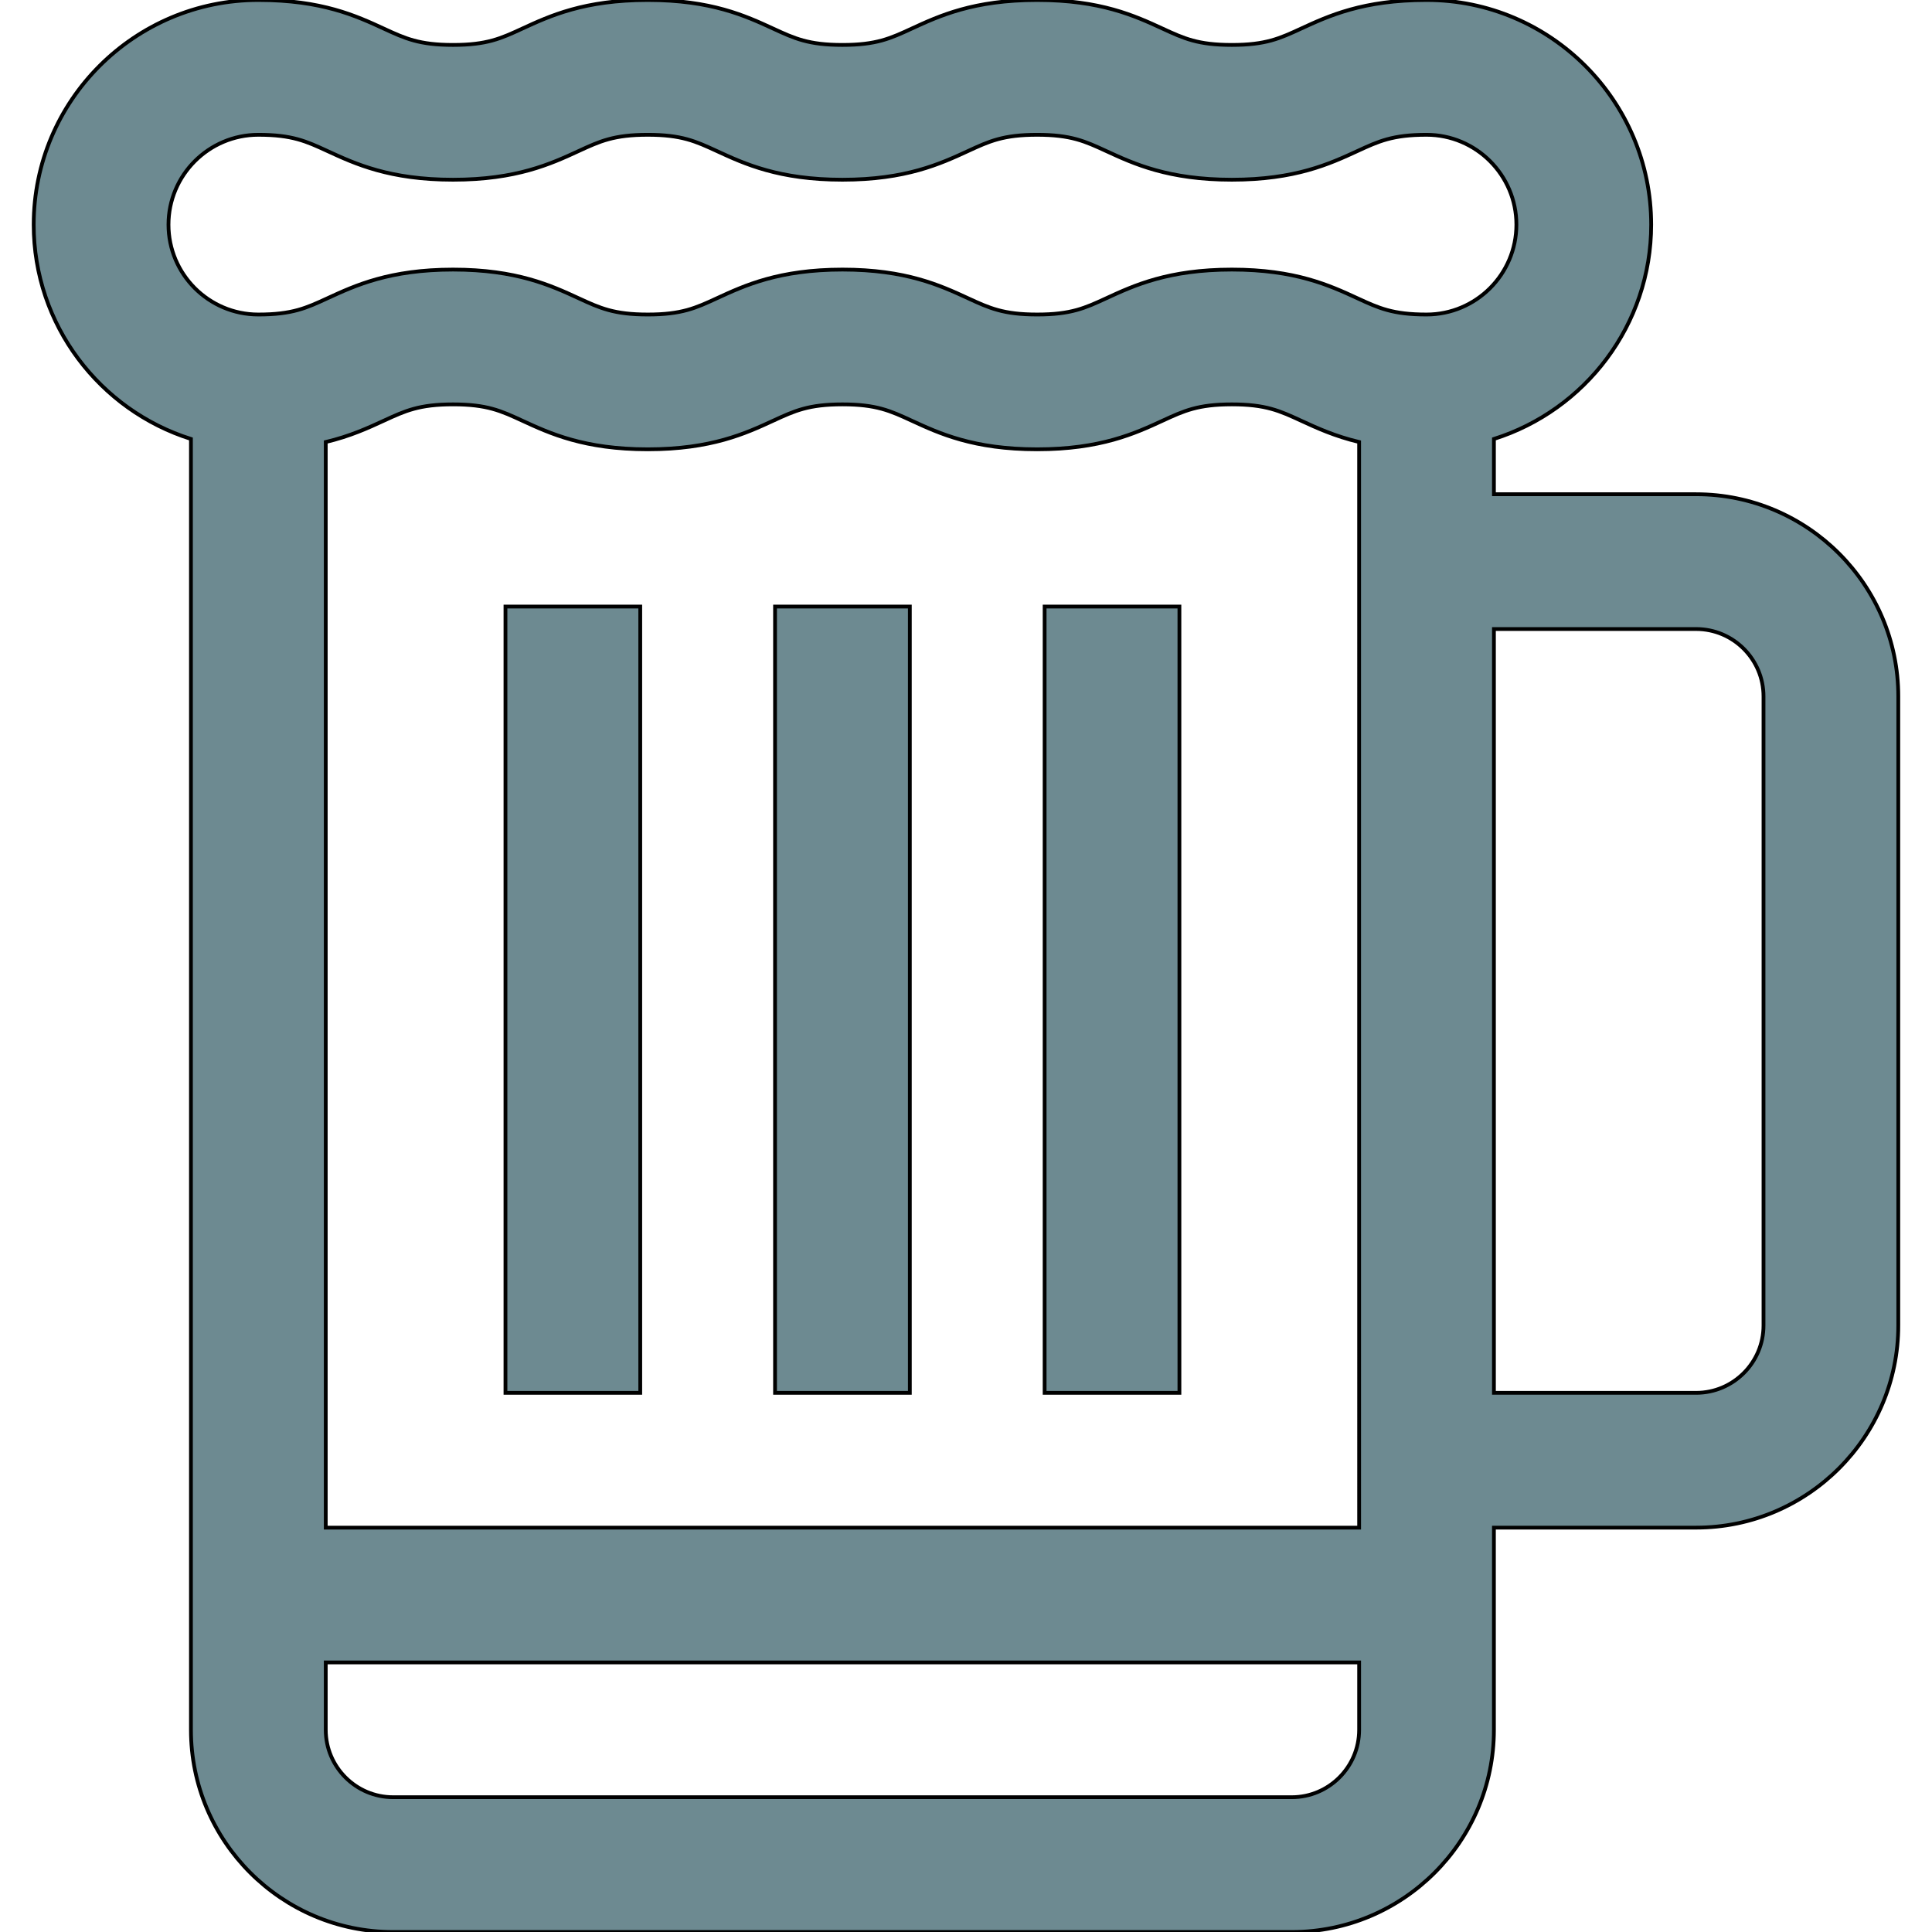 <!DOCTYPE svg PUBLIC "-//W3C//DTD SVG 1.1//EN" "http://www.w3.org/Graphics/SVG/1.1/DTD/svg11.dtd">

<!-- Uploaded to: SVG Repo, www.svgrepo.com, Transformed by: SVG Repo Mixer Tools -->
<svg fill="#6d8a91" version="1.1" id="Layer_1" xmlns="http://www.w3.org/2000/svg" xmlns:xlink="http://www.w3.org/1999/xlink" viewBox="0 0 512 512" xml:space="preserve" width="800px" height="800px" stroke="#000000">

<g id="SVGRepo_bgCarrier" stroke-width="0"/>

<g id="SVGRepo_tracerCarrier" stroke-linecap="round" stroke-linejoin="round"/>

<g id="SVGRepo_iconCarrier"> <g> <g> <rect x="205.395" y="160.744" width="35.721" height="208.372"/> </g> </g> <g> <g> <rect x="133.953" y="160.744" width="35.721" height="208.372"/> </g> </g> <g> <g> <rect x="276.837" y="160.744" width="35.721" height="208.372"/> </g> </g> <g> <g> <path d="M449.488,130.978h-53.581v-14.649c24.128-7.605,41.674-30.187,41.674-56.794C437.581,26.707,410.874,0,378.047,0 c-16.823,0-25.951,4.213-33.285,7.597c-5.624,2.596-9.339,4.31-18.316,4.31c-8.978,0-12.693-1.715-18.317-4.31 C300.794,4.213,291.666,0,274.843,0c-16.822,0-25.949,4.213-33.282,7.598c-5.622,2.595-9.336,4.309-18.312,4.309 c-8.977,0-12.69-1.715-18.313-4.309C197.601,4.213,188.474,0,171.652,0c-16.821,0-25.948,4.213-33.282,7.598 c-5.621,2.595-9.336,4.309-18.312,4.309s-12.689-1.715-18.312-4.309C94.413,4.213,85.286,0,68.465,0 C35.638,0,8.93,26.707,8.93,59.535c0,26.607,17.546,49.19,41.674,56.794v342.09c0,29.545,24.037,53.581,53.581,53.581h238.14 c29.545,0,53.581-24.037,53.581-53.581v-53.581h53.581c29.545,0,53.581-24.037,53.581-53.581V184.559 C503.07,155.015,479.033,130.978,449.488,130.978z M360.186,458.419c0,9.848-8.012,17.86-17.86,17.86h-238.14 c-9.848,0-17.86-8.012-17.86-17.86v-17.86h273.86V458.419z M360.186,404.837H86.326V117.14c6.456-1.535,11.237-3.734,15.424-5.667 c5.624-2.596,9.339-4.31,18.317-4.31c8.978,0,12.693,1.715,18.316,4.31c7.333,3.385,16.461,7.597,33.285,7.597 c16.822,0,25.949-4.213,33.282-7.598c5.624-2.595,9.337-4.309,18.313-4.309c8.977,0,12.69,1.715,18.313,4.309 c7.333,3.385,16.461,7.598,33.282,7.598s25.948-4.213,33.282-7.598c5.622-2.595,9.337-4.309,18.313-4.309 c8.975,0,12.689,1.715,18.312,4.309c4.188,1.932,8.966,4.133,15.421,5.667V404.837z M378.047,83.349 c-8.975,0-12.689-1.715-18.312-4.309c-7.334-3.385-16.46-7.598-33.281-7.598c-16.821,0-25.949,4.213-33.282,7.598 c-5.621,2.595-9.336,4.309-18.312,4.309c-8.975,0-12.69-1.715-18.313-4.309c-7.333-3.385-16.461-7.598-33.284-7.598 c-16.821,0-25.948,4.213-33.282,7.598c-5.621,2.595-9.336,4.309-18.312,4.309c-8.978,0-12.694-1.715-18.318-4.31 c-7.333-3.385-16.461-7.597-33.285-7.597c-16.822,0-25.95,4.213-33.285,7.597c-5.622,2.596-9.339,4.31-18.317,4.31 c-13.131,0-23.814-10.683-23.814-23.814c0-13.131,10.683-23.814,23.814-23.814c8.976,0,12.689,1.715,18.312,4.309 c7.333,3.385,16.46,7.598,33.281,7.598s25.949-4.213,33.282-7.598c5.621-2.595,9.336-4.309,18.312-4.309s12.69,1.715,18.313,4.309 c7.333,3.385,16.461,7.598,33.284,7.598c16.821,0,25.948-4.213,33.282-7.598c5.622-2.595,9.336-4.309,18.313-4.309 c8.978,0,12.694,1.715,18.318,4.31c7.333,3.385,16.461,7.597,33.285,7.597c16.822,0,25.95-4.213,33.285-7.597 c5.621-2.596,9.337-4.31,18.315-4.31c13.131,0,23.814,10.683,23.814,23.814C401.86,72.666,391.178,83.349,378.047,83.349z M467.349,351.256c0,9.848-8.012,17.86-17.86,17.86h-53.581V166.699h53.581c9.848,0,17.86,8.012,17.86,17.86V351.256z"/> </g> </g> </g>

</svg>